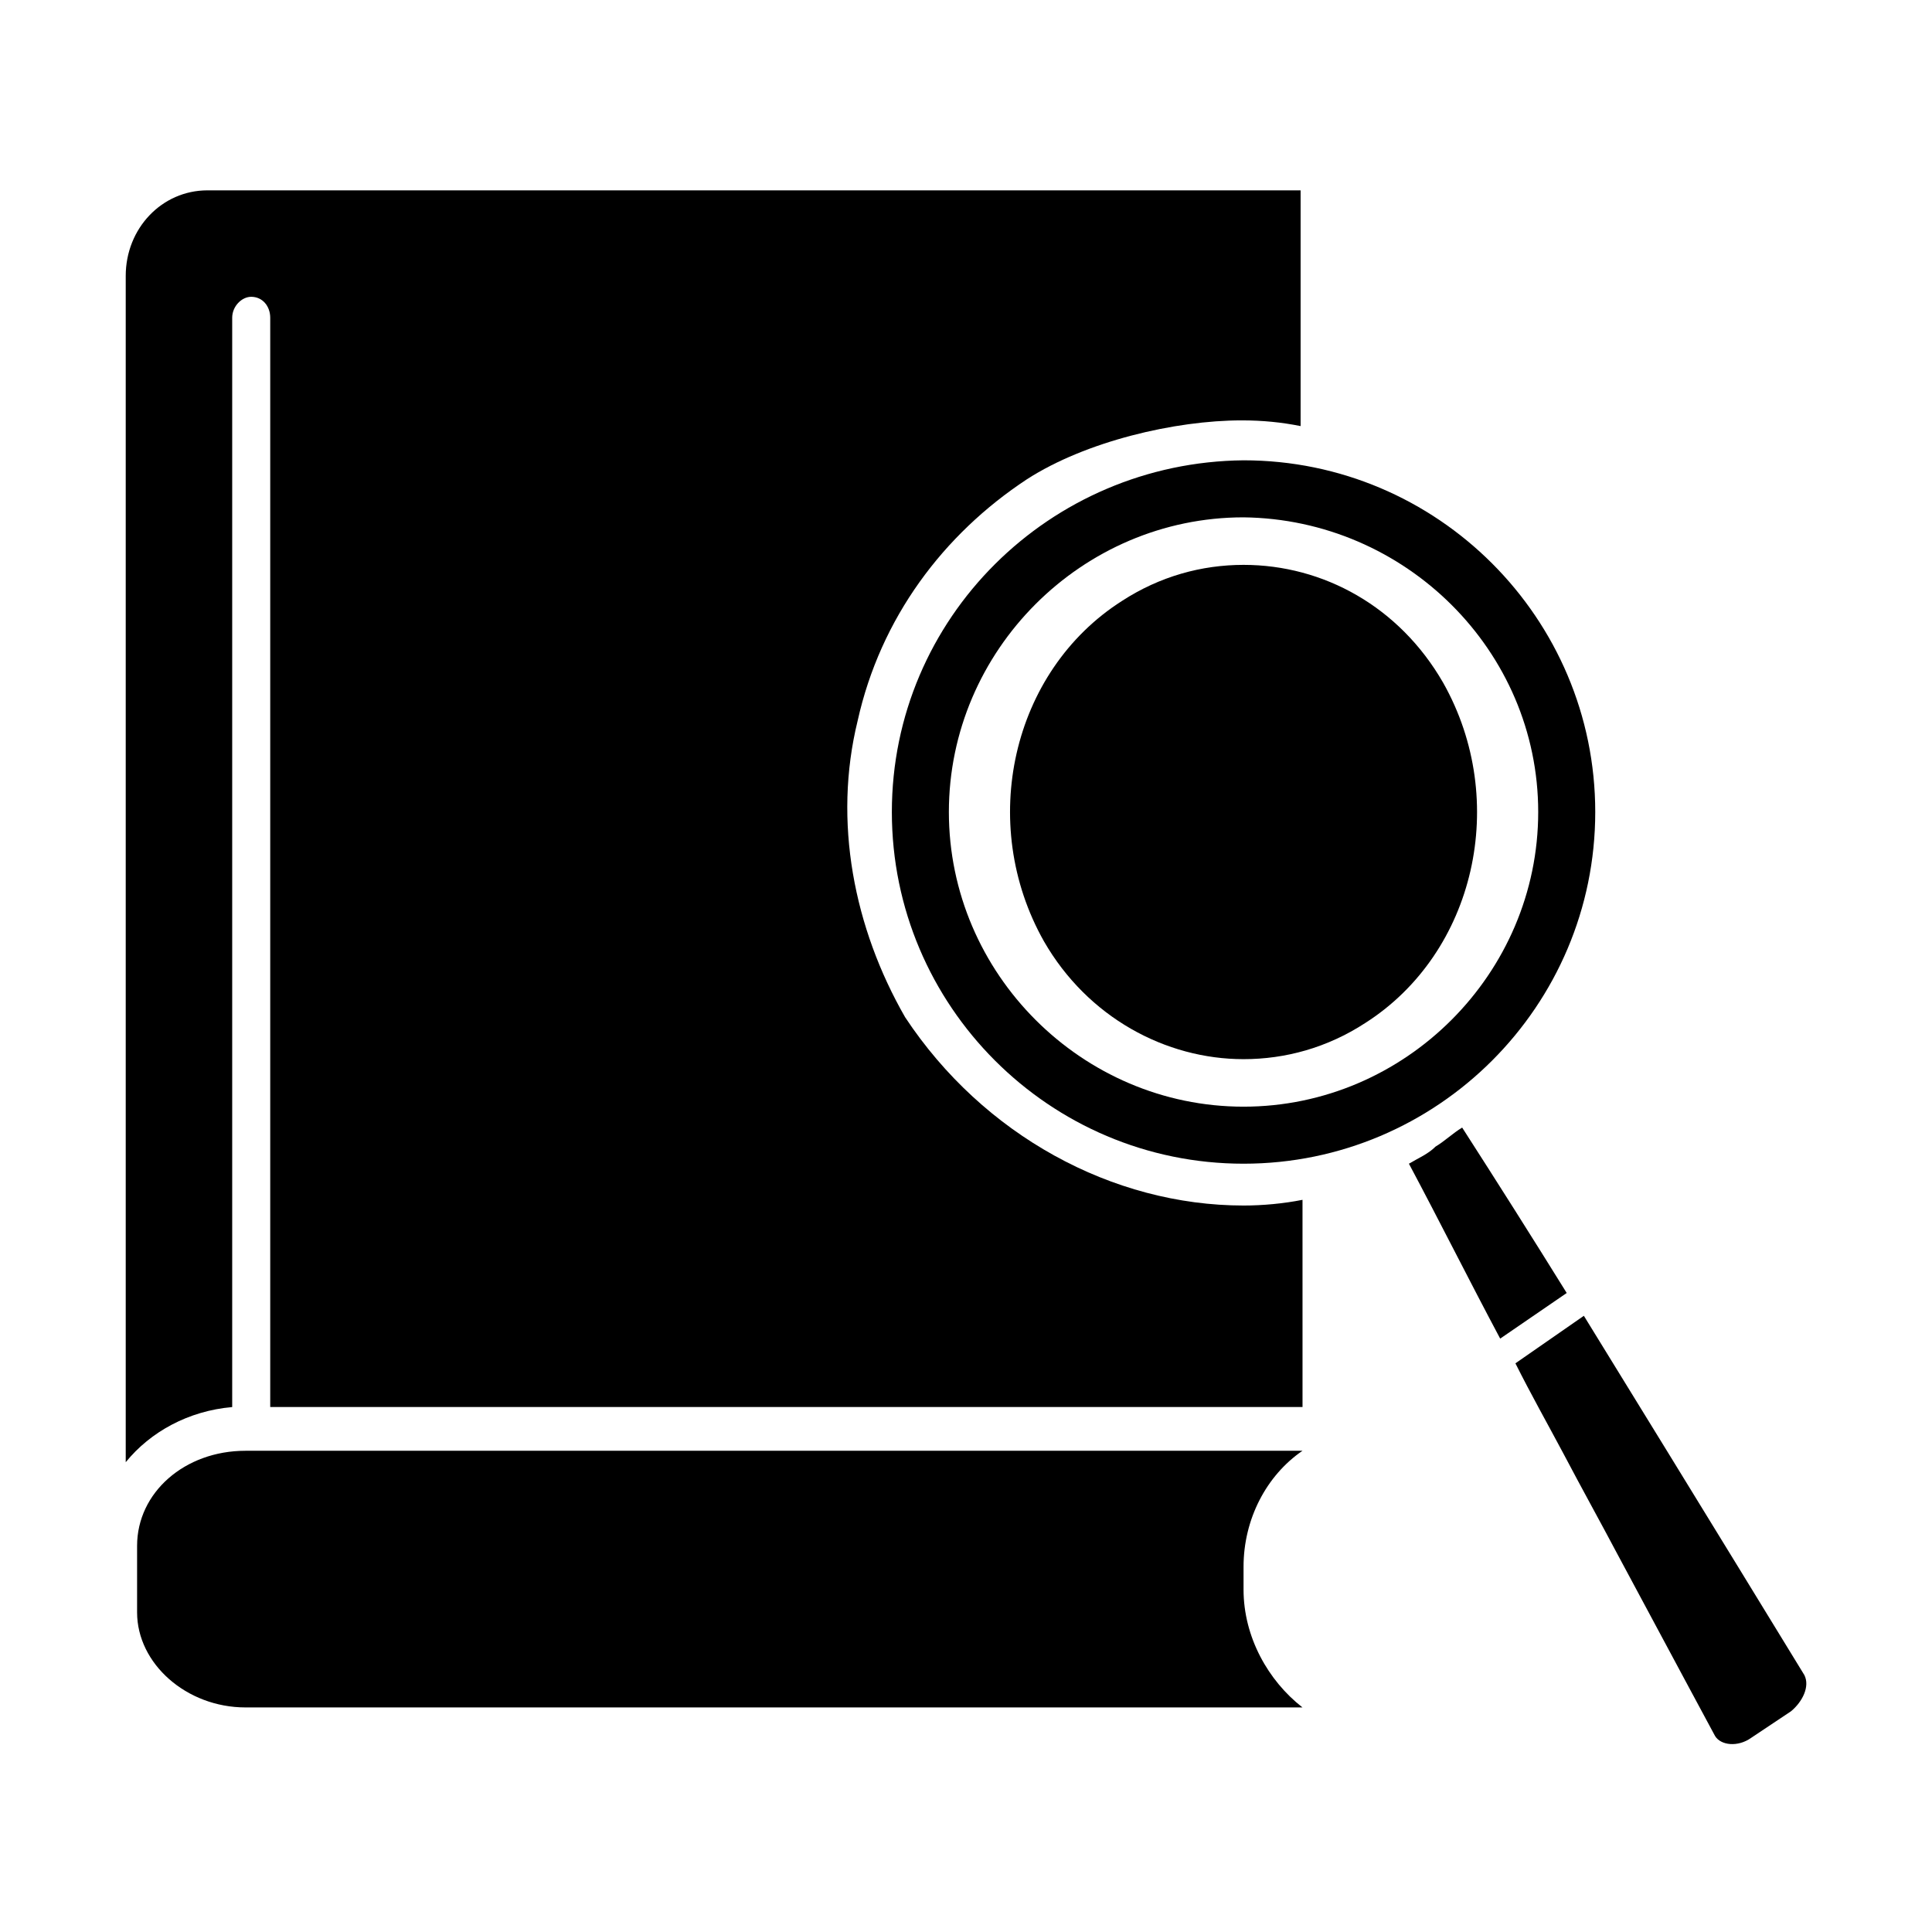 <?xml version="1.0" encoding="UTF-8"?>
<!-- Uploaded to: ICON Repo, www.svgrepo.com, Generator: ICON Repo Mixer Tools -->
<svg fill="#000000" width="800px" height="800px" version="1.1" viewBox="144 144 512 512" xmlns="http://www.w3.org/2000/svg">
 <g>
  <path d="m380.35 359.19c0 51.387 41.816 93.203 93.203 93.203 51.387 0 93.203-41.816 93.203-93.203 0-51.387-41.816-93.203-93.203-93.203-51.387 0.5-93.203 41.812-93.203 93.203zm171.29 0c0 42.824-35.266 78.09-78.09 78.09-42.824 0-78.09-35.266-78.09-78.09 0-42.824 35.266-78.09 78.09-78.09 42.824 0.5 78.09 35.266 78.09 78.09z"/>
  <path d="m383.88 413.6c-13.602-23.68-19.145-51.891-12.594-78.594 6.047-27.207 22.672-49.375 44.84-63.984 15.617-10.078 39.297-15.617 56.93-15.617 5.543 0 10.578 0.504 15.617 1.512v-62.473h-289.69c-12.09 0-21.664 10.078-21.664 22.672v314.38c6.551-8.062 16.625-13.602 28.215-14.609v-288.69c0-3.023 2.519-5.543 5.039-5.543 3.023 0 5.039 2.519 5.039 5.543v288.68h273.57l-0.004-54.914c-5.039 1.008-10.578 1.512-15.617 1.512-34.762-0.004-69.023-18.645-89.68-49.879z"/>
  <path d="m489.17 528.47h-280.12c-16.121 0-28.719 11.082-28.719 25.191v17.633c0 13.602 13.098 25.191 28.719 25.191h280.12c-9.07-7.055-15.617-18.641-15.617-31.234v-6.047c0-12.598 6.047-24.184 15.617-30.734z"/>
  <path d="m531.49 442.82c-2.519 1.512-4.535 3.527-7.055 5.039-2.016 2.016-4.535 3.023-7.055 4.535 8.062 15.113 16.121 31.234 24.184 46.352l17.633-12.09c-9.066-14.617-18.637-29.73-27.707-43.836z"/>
  <path d="m622.18 587.92s-27.711-45.344-58.441-95.219l-18.137 12.594c4.031 8.062 8.566 16.121 12.594 23.68 5.039 9.574 10.078 18.641 14.609 27.207 15.113 28.215 25.695 47.863 25.695 47.863 1.512 2.519 6.047 3.023 9.574 0.504l10.578-7.055c3.023-2.519 5.039-6.551 3.527-9.574z"/>
  <path d="m441.31 303.27c-29.223 18.641-38.289 58.945-20.656 90.184 11.586 20.152 32.242 31.234 52.898 31.234 11.082 0 22.168-3.023 32.242-9.574 29.223-18.641 38.289-58.945 20.656-90.184-11.586-20.152-31.738-31.234-52.898-31.234-11.082 0.004-22.168 3.027-32.242 9.574z"/>
 </g>
</svg>